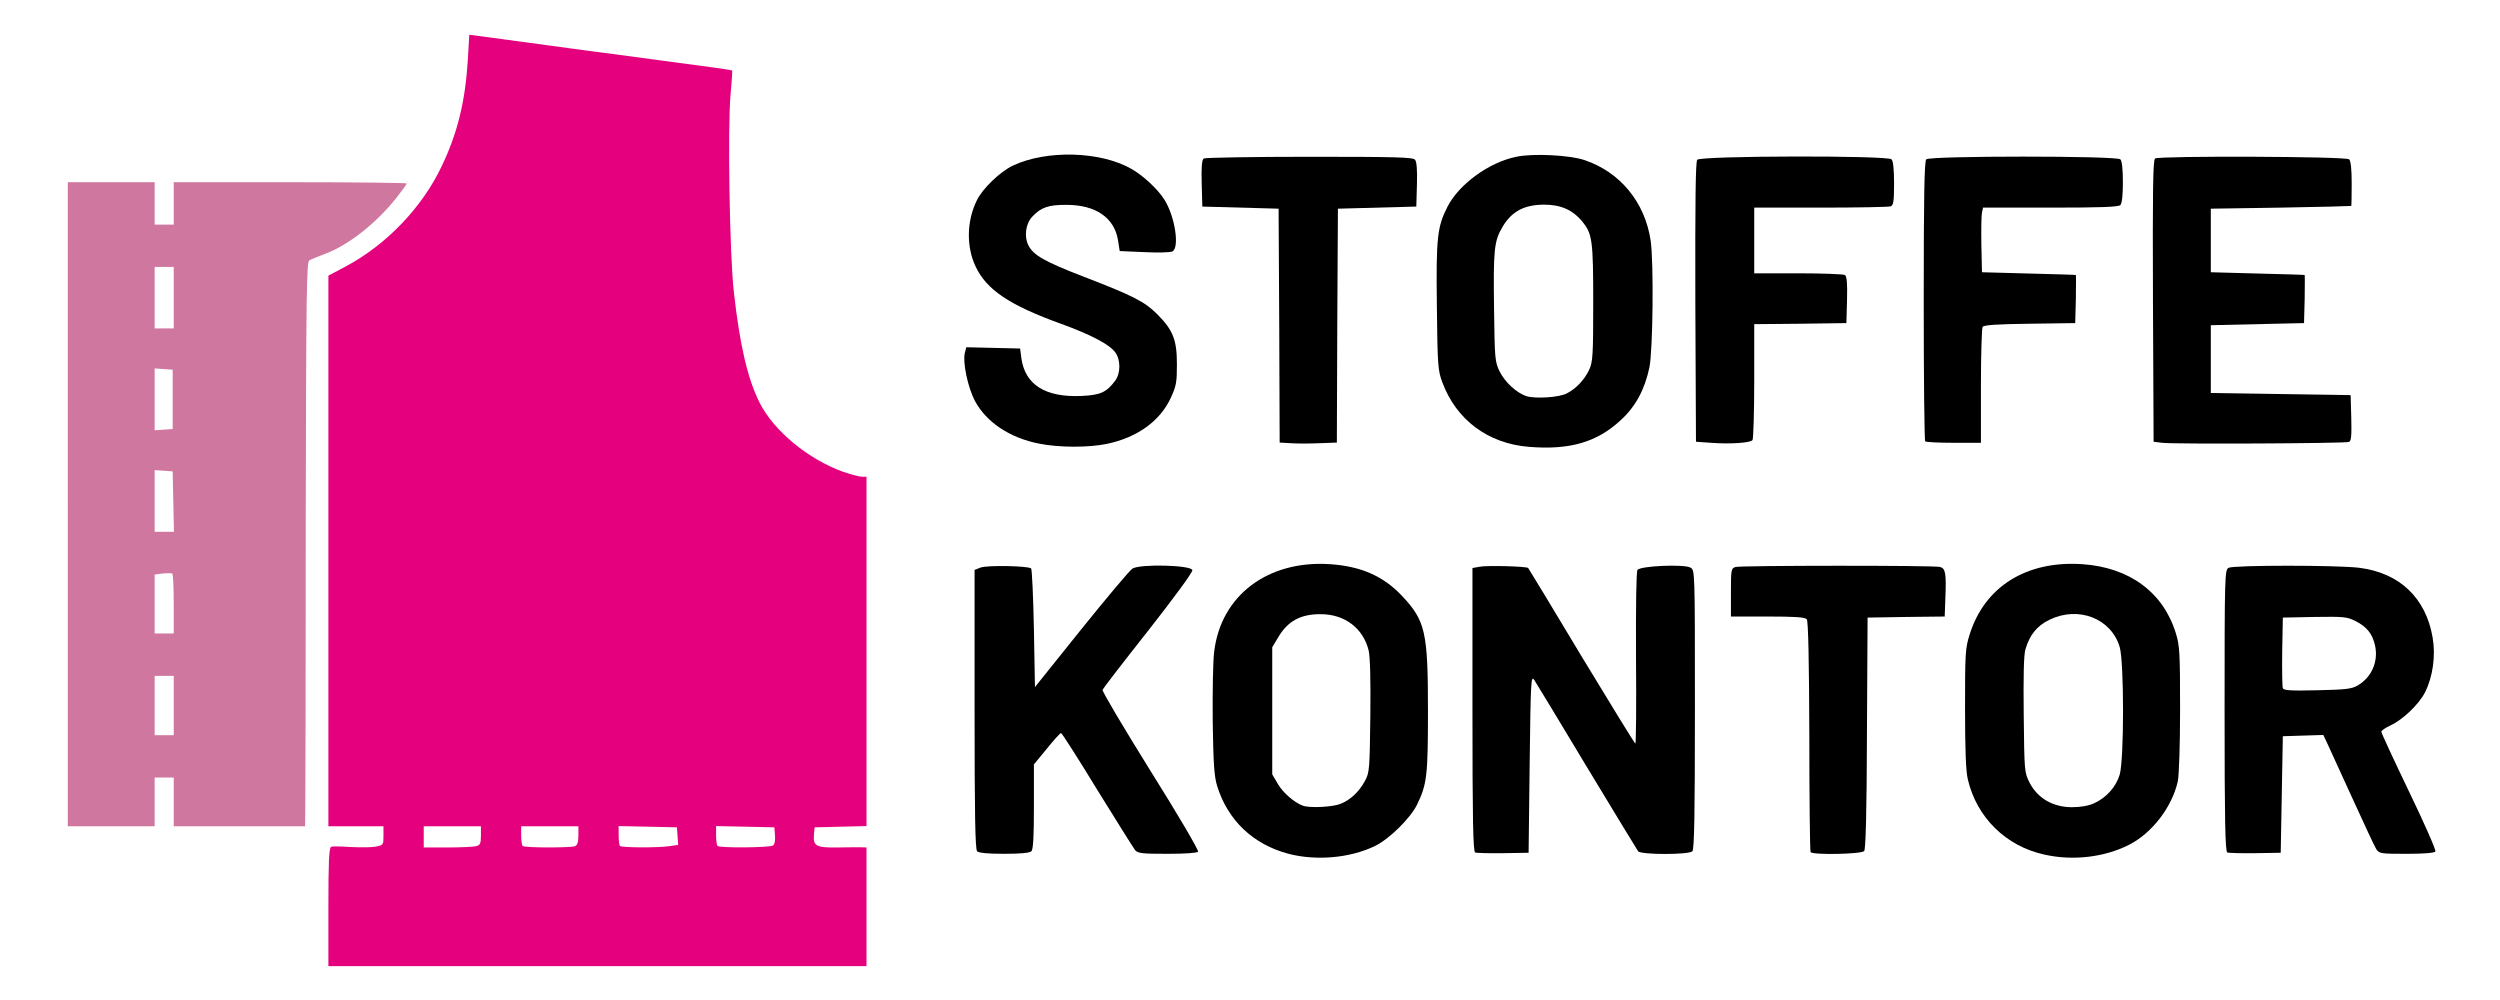 <?xml version="1.0" encoding="utf-8"?>
<!DOCTYPE svg PUBLIC "-//W3C//DTD SVG 1.0//EN" "http://www.w3.org/TR/2001/REC-SVG-20010904/DTD/svg10.dtd">
<svg version="1.0" xmlns="http://www.w3.org/2000/svg" width="590px" height="236px" viewBox="0 0 590 236" preserveAspectRatio="xMidYMid meet">
 <rect x="0" y="0" width="590" height="236" fill="#333333" stroke="none"/>
 <g fill="#ffffff">
  <path d="M0 118 l0 -118 295 0 295 0 0 118 0 118 -295 0 -295 0 0 -118z m203 96 l0 -12.50 -5.70 0 c-4.30 0 -5.80 -0.15 -6.25 -0.70 -0.35 -0.45 -0.55 -2 -0.45 -3.90 l0.15 -3.15 6.15 -0.15 6.10 -0.15 0 -39.70 0 -39.75 -1.10 0 c-1.95 -0.05 -7.50 -2.20 -11.40 -4.50 -2.05 -1.20 -5.35 -3.80 -7.30 -5.80 -5.65 -5.60 -7.95 -11 -10.15 -23.70 -1.95 -11.10 -2.30 -17.45 -2.30 -40.15 l0 -21.85 -1.50 -0.25 c-0.80 -0.15 -5 -0.70 -9.25 -1.25 -4.25 -0.55 -10.10 -1.35 -13 -1.75 -2.90 -0.40 -8.85 -1.15 -13.25 -1.75 -12.95 -1.70 -18.90 -2.50 -20.30 -2.80 l-1.30 -0.25 -0.30 6.05 c-0.50 9.40 -2.35 16.80 -6.10 24.70 -4.60 9.75 -13.10 18.60 -22.70 23.70 l-4.05 2.15 0 63.50 0 63.45 6.50 0 6.50 0 0 3.70 c0 4.40 0.25 4.30 -7.60 4.30 l-5.40 0 0 12.50 0 12.50 62 0 62 0 0 -12.50z m113.75 -13.75 c1.90 -0.40 4.70 -1.35 6.25 -2.10 3.40 -1.65 8.40 -6.60 9.95 -9.80 2.30 -4.75 2.55 -6.85 2.55 -20.60 0 -16.95 -0.70 -19.85 -6.15 -25.65 -7.35 -7.75 -18.60 -9.65 -28.70 -4.80 -5.95 2.85 -10.75 8.70 -12.10 14.85 -0.30 1.25 -0.60 8.25 -0.65 15.45 -0.05 11.25 0.05 13.60 0.80 16.15 2.40 8.20 8.45 14 16.90 16.25 4.45 1.15 6.60 1.20 11.15 0.25z m177.50 0 c9.30 -1.95 16.40 -8.80 18.30 -17.65 0.30 -1.55 0.45 -7.85 0.35 -16.40 -0.15 -13.20 -0.20 -14.10 -1.30 -16.80 -4.10 -10.15 -14.95 -16.20 -26 -14.45 -9.55 1.45 -16.40 7.30 -19.20 16.25 -1.05 3.25 -1.15 4.55 -1.15 16.05 0 13.45 0.30 15.75 2.60 20.65 1.70 3.60 6.55 8.50 10.20 10.25 2.90 1.45 8.05 2.75 10.95 2.80 0.95 0 3.35 -0.30 5.25 -0.70z m-252.35 -0.85 c0.45 -0.45 0.60 -3.50 0.60 -10.55 l0 -9.95 3.05 -3.70 c2.75 -3.40 3.15 -3.70 4.85 -3.70 l1.85 0 8.20 13.40 c4.55 7.35 8.55 13.75 8.95 14.25 0.65 0.70 1.60 0.85 5.70 0.85 2.70 0 4.90 -0.15 4.90 -0.30 0 -0.15 -4.85 -8.05 -10.75 -17.50 -9.05 -14.50 -10.75 -17.55 -10.75 -19.10 0.05 -1.65 1.20 -3.35 10 -14.55 5.50 -7 10 -12.90 10 -13.15 0 -0.75 -8.70 -0.45 -9.85 0.35 -0.65 0.45 -6 6.85 -11.95 14.25 -10.30 12.80 -10.95 13.50 -12.50 13.50 l-1.70 0 0 -13.35 c0 -7.45 -0.20 -13.75 -0.50 -14.15 -0.55 -0.90 -7.15 -1.30 -9.10 -0.55 l-1.40 0.55 0 31.40 c0 23.75 0.15 31.55 0.60 32 0.80 0.80 9 0.80 9.80 0z m117.50 -20.55 l0.10 -20.90 1.85 0.15 1.85 0.15 11 18.30 c6.10 10.05 11.75 19.45 12.65 20.90 l1.60 2.55 4.45 0 c2.75 0 4.60 -0.20 5 -0.60 0.45 -0.45 0.60 -8.25 0.60 -32 l0 -31.35 -1.05 -0.60 c-1.55 -0.80 -8.85 -0.40 -9.50 0.55 -0.30 0.50 -0.45 7.95 -0.35 20.90 l0.15 20.10 -1.80 0 -1.80 0 -12.45 -20.70 -12.45 -20.65 -3.85 -0.35 c-2.15 -0.15 -4.45 -0.20 -5.15 0 l-1.25 0.30 0 31.90 c0 25.05 0.15 31.95 0.65 32.20 0.30 0.10 2.65 0.20 5.10 0.15 l4.50 -0.10 0.15 -20.90z m79.05 20.50 c0.35 -0.50 0.60 -8.80 0.65 -27.90 l0.15 -27.20 9.15 -0.15 9.10 -0.10 0 -4.20 c0 -3.90 -0.05 -4.20 -1.10 -4.50 -1.50 -0.40 -43.80 -0.40 -45.25 0 -1.10 0.30 -1.15 0.60 -1.15 4.50 l0 4.20 8.65 0 c6.05 0 8.85 0.20 9.25 0.60 0.45 0.45 0.60 7.30 0.60 27.65 0 14.90 0.15 27.25 0.35 27.40 0.65 0.70 9 0.40 9.60 -0.30z m98.55 -13.35 l0.25 -13.75 6.30 -0.15 6.25 -0.15 0.90 1.90 c0.50 1.05 3.15 6.85 5.90 12.90 2.75 6.05 5.30 11.50 5.70 12.15 0.65 1 1.10 1.10 5.45 1.10 2.60 0 4.75 -0.10 4.75 -0.20 0 -0.10 -2.70 -5.75 -6 -12.55 -7.10 -14.70 -7.40 -15.95 -3.85 -17.55 6.80 -3.05 11.30 -11.45 9.85 -18.55 -1.80 -8.80 -8.05 -14.50 -17.10 -15.60 -4.95 -0.65 -26.85 -0.60 -28 0 -0.85 0.45 -0.90 2 -0.90 32.20 0 24.85 0.15 31.70 0.65 31.95 0.30 0.10 2.65 0.20 5.10 0.15 l4.50 -0.10 0.25 -13.75z m-502 1.75 l0 -5.75 3.75 0 3.75 0 0 5.75 0 5.75 14 0 14 0 0.10 -66.55 c0.15 -58.60 0.25 -66.65 0.90 -67 0.40 -0.25 2.05 -0.90 3.60 -1.50 4.95 -1.75 12.10 -7.15 15.95 -12 l1.55 -1.95 -25.05 0 -25.05 0 0 5 0 5 -3.75 0 -3.75 0 0 -5 0 -5 -8.75 0 -8.75 0 0 74.50 0 74.50 8.75 0 8.75 0 0 -5.75z m224.75 -84.50 c9.95 -2.10 16.45 -8.95 16.45 -17.25 0 -4.15 -1.25 -7 -4.65 -10.40 -2.95 -2.95 -5.75 -4.35 -17.30 -8.80 -12.60 -4.85 -14 -6.10 -13.65 -12.35 0.15 -2.75 0.40 -3.65 1.40 -4.70 2.35 -2.55 3.80 -2.95 9.75 -2.95 4.75 0 5.85 0.15 7.90 1.15 3.25 1.60 5.20 4.10 5.70 7.25 l0.40 2.55 4.90 0.15 c5.60 0.15 5.80 0 4.90 -3.80 -0.90 -3.45 -2.35 -6.05 -4.95 -8.75 -7.30 -7.50 -20.10 -9.50 -30.10 -4.75 -3 1.45 -7.05 5.35 -8.40 8.05 -3.20 6.45 -2.05 12.40 3.40 17.80 2.90 2.85 7.85 5.40 16.50 8.50 7 2.55 11.35 4.85 12.70 6.70 1.50 2.05 1.50 7.70 0 9.65 -2.25 3.05 -3.30 3.45 -9.60 3.60 -6.35 0.20 -8.80 -0.25 -11.60 -2.20 -2.25 -1.50 -3.50 -3.65 -3.95 -6.60 l-0.30 -2.35 -4.80 -0.15 c-5.55 -0.15 -5.60 -0.15 -4.85 3.95 0.65 3.60 3.10 8.15 5.60 10.25 5.95 5.10 15.85 7.30 24.55 5.45z m111.10 0.05 c8.90 -2.35 14.95 -8.85 16.90 -18.05 0.85 -4 1.05 -21.95 0.30 -27 -1.35 -9 -7.20 -16.15 -15.55 -18.95 -3.55 -1.20 -9.55 -1.55 -13.05 -0.85 -6.20 1.30 -12.85 5.90 -15.85 11 -2.65 4.50 -3.10 7.60 -3.10 21.15 0 15.70 0.65 18.95 4.95 24.65 5.30 7.05 16.25 10.50 25.40 8.05z m-56.75 -27.90 l0.15 -27.65 9.25 -0.25 9.25 -0.25 0.15 -3.65 c0.10 -2.30 -0.10 -3.95 -0.45 -4.40 -0.50 -0.60 -4.40 -0.70 -23.40 -0.70 -12.55 0 -23.10 0.20 -23.45 0.45 -0.45 0.25 -0.60 1.50 -0.50 4.35 l0.15 3.95 9 0.25 9 0.25 0.15 27.65 0.10 27.60 5.25 0 5.25 0 0.10 -27.60z m98.10 26.80 c0.15 -0.45 0.30 -6.70 0.30 -14 l0 -13.20 10.90 -0.10 10.85 -0.15 0.15 -3.95 c0.10 -2.85 -0.05 -4.10 -0.50 -4.35 -0.35 -0.25 -5.30 -0.45 -11 -0.45 l-10.40 0 0 -9.25 0 -9.25 15.70 0 c8.65 0 16.05 -0.15 16.50 -0.30 0.65 -0.25 0.80 -1.10 0.80 -3.90 0 -2.15 -0.25 -3.85 -0.60 -4.20 -0.85 -0.85 -41.95 -0.85 -42.80 0 -0.45 0.45 -0.60 8.25 -0.60 31.90 0 17.25 0.15 31.50 0.35 31.65 0.15 0.20 2.50 0.35 5.20 0.35 3.95 0 4.90 -0.15 5.15 -0.80z m53.80 -12.55 c0 -7.40 0.20 -13.70 0.40 -14 0.30 -0.45 3.30 -0.65 11.10 -0.75 l10.75 -0.15 0.15 -4.10 c0.10 -2.30 0.10 -4.20 0 -4.25 -0.10 -0.05 -5.10 -0.20 -11.15 -0.35 l-11 -0.30 -0.15 -8 c-0.05 -4.40 0 -8.50 0.15 -9.10 l0.25 -1.15 15.90 0 c11.70 0 16.05 -0.15 16.50 -0.60 0.35 -0.35 0.60 -2 0.60 -3.90 0 -1.90 -0.25 -3.55 -0.60 -3.90 -0.85 -0.85 -41.95 -0.85 -42.80 0 -0.45 0.45 -0.60 8.25 -0.60 31.90 0 17.25 0.15 31.50 0.35 31.65 0.15 0.20 2.55 0.35 5.25 0.35 l4.90 0 0 -13.35z m87.25 9.10 l0 -4 -16.50 -0.25 -16.50 -0.25 0 -9.50 0 -9.50 11 -0.25 11 -0.25 0.15 -4.10 c0.10 -2.30 0.10 -4.20 0 -4.25 -0.10 -0.05 -5.10 -0.20 -11.15 -0.35 l-11 -0.30 0 -9 0 -9 16.50 -0.25 c9.10 -0.15 16.55 -0.35 16.65 -0.40 0.40 -0.40 0 -7.50 -0.50 -8 -0.45 -0.45 -5.85 -0.60 -21.20 -0.60 -11.35 0 -20.95 0.15 -21.40 0.30 -0.70 0.30 -0.80 3.55 -0.80 31.90 0 17.40 0.15 31.80 0.35 31.95 0.15 0.20 10 0.30 21.85 0.25 l21.55 -0.15 0 -4z"/>
  <path d="M98.50 197.50 l0 -4 8.25 0 8.25 0 0 3.70 c0 4.50 0.45 4.30 -9.35 4.30 l-7.15 0 0 -4z"/>
  <path d="M121.85 201.15 c-0.20 -0.15 -0.35 -1.95 -0.35 -4 l0 -3.65 8.25 0 8.25 0 0 3.70 c0 2.90 -0.15 3.75 -0.80 4 -1.05 0.40 -14.95 0.40 -15.35 -0.05z"/>
  <path d="M144.85 201.15 c-0.20 -0.15 -0.35 -1.95 -0.35 -4 l0 -3.65 8.40 0.10 8.35 0.15 0.15 3.55 0.15 3.55 -1.90 0.35 c-2.55 0.40 -14.40 0.40 -14.80 -0.05z"/>
  <path d="M167.85 201.15 c-0.20 -0.15 -0.35 -1.95 -0.35 -4 l0 -3.65 8.40 0.10 8.35 0.15 0.15 3.45 c0.10 2.45 -0.05 3.60 -0.50 3.85 -0.75 0.50 -15.60 0.60 -16.05 0.10z"/>
  <path d="M306 191.65 c-2 -0.70 -4.70 -3.05 -5.90 -5.10 l-1.35 -2.30 0 -16.50 0 -16.50 1.35 -2.30 c0.75 -1.25 2.20 -2.85 3.25 -3.60 5.45 -3.75 15.95 -2.40 19.30 2.55 2.20 3.15 2.40 5.25 2.25 21.10 -0.15 14 -0.20 14.85 -1.25 16.75 -2.50 4.70 -5.60 6.25 -12.25 6.20 -2.55 0 -5 -0.15 -5.40 -0.30z"/>
  <path d="M481.50 190.40 c-2.05 -1.25 -3 -2.25 -4 -4.15 -1.25 -2.45 -1.25 -2.50 -1.40 -17.50 -0.10 -10.20 0 -15.65 0.40 -17 1 -3.45 2.70 -5.55 5.85 -7.05 2.45 -1.25 3.40 -1.40 7.15 -1.40 4.80 0.05 7.55 1.10 10.10 3.85 2.60 2.85 2.90 5.05 2.90 20.60 0 15.80 -0.30 17.85 -3.10 20.70 -2.65 2.75 -4.95 3.55 -10.40 3.55 -4.55 0 -4.95 -0.10 -7.50 -1.60z"/>
  <path d="M537.25 163.90 c-0.15 -0.40 -0.20 -4.95 -0.15 -10.15 l0.15 -9.50 9 -0.15 c8.50 -0.10 9.10 -0.05 11.25 1 2.75 1.40 4.30 3.65 4.75 6.85 0.70 5.20 -0.85 9.25 -4.25 11.25 -1.55 0.95 -2.75 1.05 -11.15 1.20 -7.55 0.15 -9.40 0.05 -9.60 -0.50z"/>
  <path d="M35 166.50 l0 -8.50 3.75 0 3.75 0 0 8.50 0 8.50 -3.75 0 -3.75 0 0 -8.50z"/>
  <path d="M35 142.55 l0 -8.45 3.20 -0.35 c1.80 -0.20 3.45 -0.20 3.75 0 0.35 0.20 0.55 3.25 0.55 8.80 l0 8.45 -3.75 0 -3.75 0 0 -8.45z"/>
  <path d="M35 118.25 l0 -8.80 3.65 0.15 3.60 0.15 0.15 8.65 0.10 8.60 -3.75 0 -3.75 0 0 -8.75z"/>
  <path d="M35 94.25 l0 -8.80 3.65 0.15 3.60 0.15 0 8.50 0 8.50 -3.60 0.15 -3.65 0.15 0 -8.80z"/>
  <path d="M35 70.25 l0 -8.75 3.75 0 3.75 0 0 8.75 0 8.75 -3.75 0 -3.75 0 0 -8.75z"/>
  <path d="M358.75 95 c-2.30 -0.70 -5.05 -3.25 -6.35 -5.85 -1.10 -2.30 -1.15 -2.95 -1.30 -15.90 -0.20 -16.10 -0.05 -17.80 2.05 -21.30 2.40 -3.95 5.10 -5.20 11.35 -5.20 5.45 0.05 7.85 0.95 10.40 4 2.45 3 2.60 4.35 2.60 20.80 0 13.65 -0.10 15.40 -0.95 17.20 -1.05 2.30 -3.10 4.50 -5.30 5.65 -1.75 0.95 -10.15 1.35 -12.50 0.60z"/>
 </g>
 <g fill="#000000">
  <path d="M304.10 201.50 c-8.35 -2.20 -14.35 -7.90 -16.85 -16 -0.70 -2.20 -0.90 -5.25 -1.05 -15.25 -0.05 -6.85 0.05 -14.30 0.35 -16.50 1.60 -13.25 12.70 -21.60 27.40 -20.60 7.25 0.50 12.50 2.80 16.90 7.45 5.55 5.90 6.15 8.50 6.15 27.15 0 15.40 -0.25 17.30 -2.55 22.10 -1.55 3.20 -6.55 8.15 -9.95 9.80 -5.85 2.85 -13.85 3.55 -20.40 1.85z m12.30 -11.80 c2.35 -0.95 4.40 -2.90 5.75 -5.45 1.05 -1.90 1.10 -2.80 1.25 -15.25 0.10 -8.60 -0.05 -14 -0.40 -15.50 -1.30 -5.25 -5.65 -8.55 -11.30 -8.55 -4.75 -0.05 -7.85 1.65 -10.10 5.55 l-1.35 2.25 0 15 0 15 1.35 2.30 c1.20 2.05 3.90 4.40 5.90 5.10 1.65 0.60 7.10 0.30 8.90 -0.45z"/>
  <path d="M482.55 201.70 c-9.10 -1.95 -16.05 -8.75 -18.15 -17.80 -0.45 -1.80 -0.65 -7.15 -0.65 -16.65 0 -13.10 0.05 -14.25 1.10 -17.55 3.55 -11.30 13.45 -17.45 26.60 -16.55 11.10 0.75 19.10 6.65 22.05 16.30 0.90 2.85 1 4.65 1 18 0 8.15 -0.25 15.80 -0.55 17 -1.40 6.10 -6.10 12.20 -11.55 14.95 -5.75 2.90 -13.15 3.80 -19.85 2.30z m11.70 -12.15 c2.85 -1.30 5.15 -3.85 6 -6.75 1.05 -3.55 1.05 -26.55 0 -30.10 -2 -6.75 -9.75 -9.75 -16.55 -6.45 -3 1.45 -4.70 3.60 -5.70 7 -0.40 1.35 -0.50 6.40 -0.40 15.50 0.15 13.35 0.15 13.55 1.40 16 1.90 3.65 5.50 5.75 10 5.75 2.05 0 4 -0.35 5.25 -0.95z"/>
  <path d="M230.60 200.90 c-0.45 -0.45 -0.60 -8.60 -0.60 -33.50 l0 -32.90 1.40 -0.55 c1.55 -0.60 11.30 -0.40 11.95 0.20 0.20 0.25 0.50 6.65 0.65 14.20 l0.25 13.80 10.90 -13.60 c6 -7.45 11.45 -13.95 12.10 -14.35 1.75 -1.15 13.90 -0.85 14.15 0.35 0.10 0.50 -4.40 6.60 -10.40 14.25 -5.85 7.40 -10.70 13.70 -10.80 14 -0.15 0.30 4.95 8.90 11.30 19.10 6.40 10.20 11.45 18.80 11.25 19.10 -0.20 0.30 -3 0.50 -7.20 0.50 -5.95 0 -7 -0.10 -7.65 -0.85 -0.40 -0.50 -4.40 -6.90 -8.95 -14.25 -4.50 -7.40 -8.35 -13.40 -8.55 -13.40 -0.20 0 -1.70 1.65 -3.35 3.70 l-3.05 3.70 0 9.95 c0 7.05 -0.15 10.10 -0.60 10.55 -0.40 0.40 -2.55 0.60 -6.40 0.60 -3.85 0 -6 -0.20 -6.40 -0.60z"/>
  <path d="M348.15 201.20 c-0.50 -0.25 -0.65 -7.45 -0.65 -33.70 l0 -33.45 1.70 -0.30 c1.70 -0.35 11.15 -0.10 11.45 0.30 0.10 0.10 5.80 9.50 12.60 20.85 6.85 11.30 12.55 20.60 12.70 20.60 0.15 0 0.25 -9.05 0.15 -20.10 -0.05 -12.60 0.05 -20.45 0.35 -20.90 0.65 -0.95 10.90 -1.40 12.50 -0.55 1.05 0.60 1.05 0.60 1.05 33.45 0 24.95 -0.15 33.05 -0.60 33.50 -0.85 0.85 -12.10 0.85 -12.80 0 -0.25 -0.35 -5.70 -9.30 -12.10 -19.90 -6.35 -10.60 -11.95 -19.80 -12.40 -20.50 -0.80 -1.20 -0.85 0 -1.10 19.75 l-0.25 21 -6 0.10 c-3.30 0.05 -6.30 -0.05 -6.60 -0.15z"/>
  <path d="M427.30 201.10 c-0.15 -0.25 -0.30 -12.55 -0.30 -27.40 -0.05 -17.70 -0.25 -27.15 -0.60 -27.55 -0.40 -0.50 -2.85 -0.65 -9.20 -0.65 l-8.70 0 0 -5.70 c0 -5.45 0.05 -5.70 1.15 -6 1.45 -0.35 46.75 -0.40 48.20 0 1.30 0.35 1.50 1.50 1.25 7.55 l-0.15 4.15 -9.10 0.10 -9.10 0.15 -0.15 27.20 c-0.05 19.10 -0.30 27.40 -0.65 27.90 -0.65 0.75 -12.20 0.95 -12.65 0.25z"/>
  <path d="M525.65 201.20 c-0.50 -0.25 -0.65 -7.40 -0.65 -33.45 0 -32.20 0.05 -33.25 0.95 -33.75 1.25 -0.65 25.70 -0.65 30.85 0 9.50 1.20 15.70 7.10 17.30 16.45 0.75 4.30 0.05 9.30 -1.80 12.95 -1.45 2.85 -5.30 6.50 -8.15 7.80 -1.20 0.55 -2.15 1.20 -2.15 1.50 0 0.30 2.95 6.65 6.55 14.15 3.60 7.45 6.40 13.80 6.20 14.10 -0.20 0.35 -2.75 0.55 -6.75 0.55 -6.15 0 -6.50 -0.05 -7.20 -1.10 -0.40 -0.65 -2.95 -6.10 -5.70 -12.15 -2.75 -6.05 -5.40 -11.85 -5.90 -12.90 l-0.90 -1.90 -4.80 0.15 -4.75 0.15 -0.25 13.75 -0.25 13.75 -6 0.10 c-3.30 0.05 -6.30 -0.05 -6.60 -0.15z m30.80 -39.45 c3.30 -1.95 4.90 -5.70 4.05 -9.45 -0.60 -2.70 -1.90 -4.35 -4.55 -5.70 -2.05 -1.05 -2.75 -1.10 -9.70 -1 l-7.50 0.15 -0.15 8 c-0.05 4.35 0 8.25 0.15 8.65 0.20 0.55 1.80 0.65 8.15 0.50 6.75 -0.15 8.10 -0.30 9.55 -1.15z"/>
  <path d="M360.75 105.45 c-9.60 -0.80 -17.05 -6.35 -20.35 -15.20 -1.05 -2.80 -1.15 -3.90 -1.30 -18.05 -0.20 -16.10 0.10 -18.70 2.50 -23.40 2.70 -5.30 9.80 -10.50 16.25 -11.80 3.90 -0.85 12.70 -0.40 16.15 0.80 8.40 2.85 14.20 9.95 15.55 18.95 0.75 5.10 0.55 26 -0.30 30 -1.10 5.20 -3.25 9.20 -6.75 12.40 -5.65 5.25 -12.10 7.10 -21.75 6.30z m9 -12.60 c2.20 -1.10 4.25 -3.30 5.30 -5.60 0.85 -1.80 0.95 -3.50 0.95 -15.70 0 -14.85 -0.20 -16.35 -2.60 -19.30 -2.25 -2.70 -5.05 -3.95 -8.95 -3.95 -4.65 0 -7.65 1.55 -9.80 5.15 -2.05 3.45 -2.25 5.30 -2.05 19.80 0.15 11.40 0.20 12.10 1.30 14.40 1.30 2.60 4.05 5.10 6.35 5.85 2.10 0.65 7.75 0.30 9.50 -0.65z"/>
  <path d="M245.25 104.70 c-6.95 -1.35 -12.45 -5.05 -15.15 -10.05 -1.70 -3.20 -2.95 -9.20 -2.40 -11.35 l0.35 -1.35 6.35 0.15 6.35 0.15 0.30 2.35 c0.90 6.20 5.65 9.20 14.10 8.85 4.55 -0.20 5.95 -0.85 8 -3.55 1.35 -1.80 1.35 -4.95 0.05 -6.75 -1.35 -1.85 -5.70 -4.15 -12.70 -6.70 -12.25 -4.40 -17.75 -8.10 -20.30 -13.65 -2.20 -4.70 -2.05 -10.80 0.40 -15.65 1.35 -2.70 5.40 -6.60 8.40 -8.05 7.90 -3.75 20.65 -3.45 28 0.75 2.75 1.55 6.20 4.75 7.75 7.20 2.55 3.95 3.70 11.50 1.90 12.30 -0.50 0.25 -3.50 0.30 -6.65 0.15 l-5.75 -0.25 -0.40 -2.55 c-0.85 -5.30 -5.25 -8.35 -12.10 -8.35 -4.30 -0.05 -6.10 0.60 -8.15 2.80 -1.55 1.65 -1.95 4.70 -0.90 6.75 1.20 2.35 3.85 3.85 13.05 7.40 11.55 4.45 14.35 5.85 17.30 8.80 3.80 3.80 4.70 6.10 4.70 11.90 0 4.20 -0.15 5.10 -1.45 7.90 -2.50 5.45 -7.90 9.35 -15.05 10.85 -4.30 0.90 -11.35 0.90 -16 -0.05z"/>
  <path d="M304.65 104.60 l-2.65 -0.15 -0.10 -27.60 -0.15 -27.60 -9 -0.25 -9 -0.25 -0.15 -5.45 c-0.10 -4.05 0.05 -5.60 0.50 -5.90 0.35 -0.20 11.60 -0.40 24.95 -0.40 20.20 0 24.45 0.10 24.90 0.70 0.40 0.45 0.55 2.50 0.45 5.85 l-0.15 5.20 -9.25 0.25 -9.25 0.25 -0.15 27.60 -0.10 27.60 -4.15 0.15 c-2.25 0.10 -5.30 0.10 -6.70 0z"/>
  <path d="M403.75 104.50 l-3.50 -0.25 -0.15 -32.95 c-0.05 -23.90 0.05 -33.15 0.45 -33.60 0.80 -0.95 44.90 -1.05 45.85 -0.10 0.40 0.40 0.60 2.40 0.60 5.70 0 4.20 -0.15 5.15 -0.80 5.40 -0.45 0.15 -7.85 0.30 -16.50 0.30 l-15.70 0 0 7.75 0 7.75 10.40 0 c5.70 0 10.65 0.20 11 0.40 0.45 0.30 0.60 1.85 0.50 5.90 l-0.15 5.45 -10.85 0.15 -10.90 0.10 0 13.40 c0 7.35 -0.20 13.60 -0.40 13.95 -0.45 0.65 -5.10 1 -9.85 0.65z"/>
  <path d="M510.25 104.50 l-2 -0.25 -0.15 -33.20 c-0.10 -26.25 0 -33.30 0.50 -33.65 1.10 -0.65 45.10 -0.50 45.80 0.20 0.40 0.40 0.60 2.40 0.60 5.75 0 2.85 -0.05 5.20 -0.10 5.25 -0.10 0.05 -7.55 0.25 -16.65 0.40 l-16.50 0.25 0 7.50 0 7.50 11 0.30 c6.05 0.15 11.05 0.30 11.15 0.35 0.05 0.05 0.05 2.65 0 5.75 l-0.15 5.60 -11 0.25 -11 0.25 0 8 0 8 16.50 0.25 16.50 0.25 0.15 5.40 c0.10 4.20 0 5.45 -0.55 5.65 -0.90 0.35 -41.50 0.55 -44.10 0.20z"/>
  <path d="M454.35 104.15 c-0.20 -0.15 -0.35 -15.10 -0.35 -33.15 0 -24.85 0.15 -32.95 0.60 -33.40 0.85 -0.85 44.95 -0.85 45.80 0 0.40 0.40 0.60 2.35 0.60 5.40 0 3.05 -0.20 5 -0.60 5.40 -0.45 0.45 -4.80 0.60 -16.50 0.60 l-15.90 0 -0.25 1.15 c-0.15 0.60 -0.20 4 -0.15 7.60 l0.15 6.50 11 0.30 c6.05 0.15 11.05 0.30 11.15 0.35 0.05 0.05 0.05 2.65 0 5.75 l-0.15 5.60 -10.75 0.15 c-7.80 0.10 -10.80 0.30 -11.10 0.75 -0.20 0.30 -0.40 6.60 -0.40 14 l0 13.35 -6.40 0 c-3.55 0 -6.60 -0.15 -6.75 -0.35z"/>
 </g>
 <g fill="#e5007d">
  <path d="M77.50 214.05 c0 -10.70 0.15 -14 0.65 -14.20 0.30 -0.15 2.40 -0.10 4.65 0.05 2.25 0.10 4.90 0.10 5.90 -0.10 1.75 -0.35 1.80 -0.40 1.80 -2.55 l0 -2.25 -6.50 0 -6.50 0 0 -64.95 0 -65 4.05 -2.15 c9.60 -5.10 18.10 -13.95 22.70 -23.70 3.75 -7.85 5.55 -15.30 6.15 -25 l0.35 -6 8.25 1.10 c8.80 1.20 23.15 3.15 35 4.70 14.75 1.95 18.65 2.50 18.80 2.65 0.05 0.05 -0.10 2.70 -0.40 5.85 -0.70 7.85 -0.20 37.90 0.80 46.50 1.40 12.55 3.25 20.45 6.10 26.10 3.35 6.60 11.45 13.30 19.70 16.25 1.80 0.60 3.75 1.15 4.40 1.15 l1.10 0 0 41.25 0 41.20 -6.10 0.15 -6.15 0.15 -0.15 1.65 c-0.25 2.75 0.50 3.15 5.35 3.10 2.35 -0.05 4.90 -0.05 5.70 -0.05 l1.35 0.05 0 14 0 14 -63.50 0 -63.50 0 0 -13.95z m34.90 -14.35 c0.90 -0.25 1.10 -0.65 1.10 -2.50 l0 -2.20 -6.75 0 -6.75 0 0 2.50 0 2.50 5.65 0 c3.05 0 6.10 -0.15 6.75 -0.30z m23.30 0 c0.55 -0.20 0.80 -0.95 0.80 -2.50 l0 -2.20 -6.75 0 -6.75 0 0 2.15 c0 1.20 0.15 2.35 0.35 2.50 0.40 0.45 11.30 0.45 12.35 0.05z m22.20 0 l2.15 -0.30 -0.15 -2.10 -0.15 -2.05 -6.85 -0.15 -6.90 -0.15 0 2.20 c0 1.20 0.15 2.30 0.30 2.50 0.40 0.40 8.95 0.45 11.60 0.05z m24.50 -0.15 c0.40 -0.25 0.60 -1.15 0.50 -2.35 l-0.15 -1.95 -6.85 -0.15 -6.90 -0.15 0 2.20 c0 1.20 0.15 2.35 0.35 2.50 0.45 0.50 12.30 0.40 13.05 -0.10z"/>
 </g>
 <g fill="#cf779f">
  <path d="M16 119 l0 -76 10.25 0 10.25 0 0 5 0 5 2.25 0 2.25 0 0 -5 0 -5 27.50 0 c15.15 0 27.50 0.15 27.50 0.30 0 0.15 -1.15 1.75 -2.50 3.45 -4.80 6.05 -11.50 11.25 -16.90 13.20 -1.55 0.60 -3.20 1.25 -3.60 1.50 -0.65 0.35 -0.75 7.75 -0.85 61.35 0 33.50 -0.05 63.50 -0.10 66.60 l-0.05 5.60 -15.50 0 -15.50 0 0 -5.75 0 -5.75 -2.25 0 -2.25 0 0 5.75 0 5.75 -10.25 0 -10.25 0 0 -76z m25 47.50 l0 -7 -2.25 0 -2.25 0 0 7 0 7 2.25 0 2.25 0 0 -7z m0 -23.95 c0 -3.85 -0.15 -7.10 -0.35 -7.20 -0.25 -0.10 -1.25 -0.10 -2.25 0 l-1.90 0.25 0 6.95 0 6.95 2.25 0 2.25 0 0 -6.95z m-0.10 -24.15 l-0.15 -7.15 -2.10 -0.15 -2.15 -0.15 0 7.25 0 7.30 2.25 0 2.30 0 -0.15 -7.10z m-0.15 -24.15 l0 -7 -2.10 -0.15 -2.15 -0.15 0 7.30 0 7.30 2.15 -0.15 2.10 -0.15 0 -7z m0.25 -24 l0 -7.25 -2.25 0 -2.25 0 0 7.25 0 7.25 2.25 0 2.25 0 0 -7.25z"/>
 </g>
</svg>